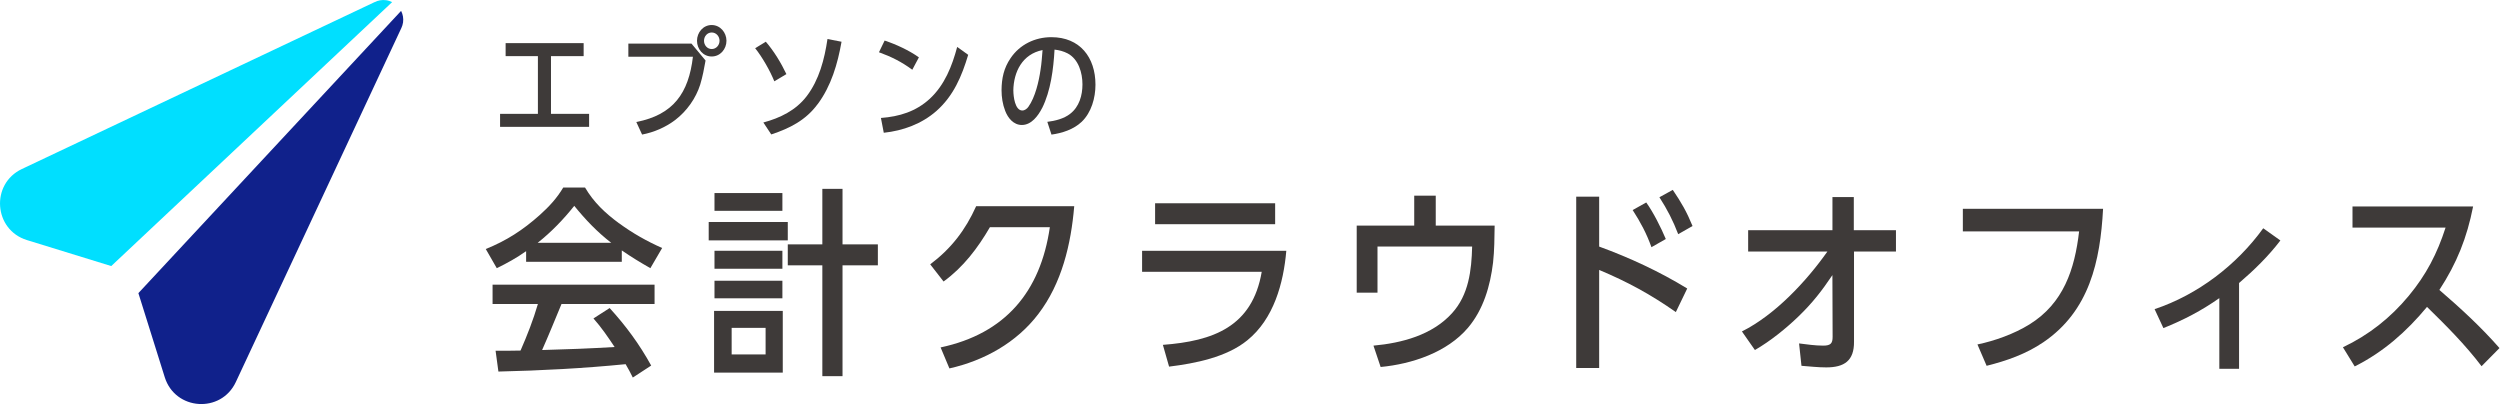 <svg width="594" height="96" viewBox="0 0 594 96" fill="none" xmlns="http://www.w3.org/2000/svg">
<g clip-path="url(#clip0_7507_119397)">
<path d="M147.079 53.036C150.304 55.409 153.675 57.307 157.326 58.925L154.527 63.719C152.202 62.392 149.926 61.017 147.738 59.496V62.198H125.006V59.68C122.779 61.249 120.493 62.528 118.033 63.719L115.418 59.167C120.357 57.172 124.241 54.663 128.232 51.099C130.459 49.104 132.309 47.109 133.83 44.552H139.002C141.094 48.106 143.796 50.624 147.069 53.046L147.079 53.036ZM128.803 83.167C134.546 83.022 140.29 82.789 146.033 82.45C144.416 80.029 142.943 77.85 141.006 75.661L144.851 73.191C148.745 77.462 151.922 81.782 154.721 86.857L150.353 89.704C149.781 88.523 149.307 87.661 148.648 86.528C138.585 87.525 128.532 88.048 118.42 88.281L117.752 83.341C119.747 83.341 121.742 83.341 123.679 83.293C125.297 79.593 126.672 76.077 127.805 72.232H117.035V67.632H155.525V72.232H133.413C131.893 75.883 130.42 79.535 128.813 83.147L128.803 83.167ZM136.445 48.91C133.878 52.135 130.992 55.128 127.757 57.685H145.219C141.897 55.118 139.098 52.184 136.445 48.91Z" fill="#3E3A39"/>
<path d="M187.176 52.746V57.114H168.387V52.746H187.176ZM169.665 88.533V73.87H185.985V88.533H169.665ZM185.898 45.87V50.092H169.762V45.87H185.898ZM185.898 59.584V63.855H169.762V59.584H185.898ZM185.898 66.703V70.877H169.762V66.703H185.898ZM181.907 77.899H173.84V84.213H181.907V77.899ZM195.389 44.872H200.183V58.063H208.58V63.042H200.183V89.376H195.389V63.042H187.176V58.063H195.389V44.872Z" fill="#3E3A39"/>
<path d="M231.933 48.998H255.236C254.48 58.015 252.291 67.313 246.693 74.625C241.521 81.415 233.831 85.686 225.579 87.536L223.487 82.548C238.867 79.274 247.216 69.308 249.444 53.976H235.206C232.311 58.955 228.892 63.468 224.194 66.887L221.018 62.809C225.996 59.061 229.366 54.693 231.933 48.998Z" fill="#3E3A39"/>
<path d="M305.628 59.584C304.959 67.323 302.635 75.768 296.378 80.843C291.439 84.882 283.991 86.344 277.773 87.109L276.301 81.938C288.214 81.037 297.56 77.666 299.787 64.572H271.361V59.594H305.628V59.584ZM302.974 48.291V53.269H274.451V48.291H302.974Z" fill="#3E3A39"/>
<path d="M336.01 46.489H341.133V53.608H355.128C355.08 56.552 355.08 59.4 354.751 62.383C354.082 67.932 352.475 73.53 348.775 77.898C343.797 83.739 335.487 86.489 328.039 87.196L326.334 82.121C333.123 81.501 340.291 79.603 344.988 74.431C348.978 70.063 349.637 64.233 349.782 58.576H327.293V69.54H322.354V53.598H336.019V46.48L336.01 46.489Z" fill="#3E3A39"/>
<path d="M400.881 68.552L398.179 74.151C392.154 69.928 386.74 66.984 379.961 64.136V87.439H374.508V46.722H379.961V58.586C387.225 61.24 394.295 64.514 400.89 68.552H400.881ZM395.806 56.785L392.387 58.732C391.205 55.458 389.82 52.843 387.922 49.908L391.147 48.107C392.852 50.48 394.653 54.083 395.796 56.795L395.806 56.785ZM402.159 53.695L398.74 55.642C397.51 52.417 396.135 49.754 394.275 46.867L397.452 45.114C399.496 48.146 400.726 50.238 402.149 53.705L402.159 53.695Z" fill="#3E3A39"/>
<path d="M415.361 59.767V54.693H435.39V46.818H440.465V54.693H450.479V59.767H440.513V81.172C440.562 85.724 438.189 87.293 433.918 87.293C431.922 87.293 429.976 87.061 428.029 86.915L427.458 81.598C429.356 81.831 431.254 82.121 433.201 82.121C435.002 82.121 435.429 81.55 435.429 80.029L435.38 65.366C432.862 69.114 430.683 71.913 427.458 75.051C424.368 78.043 420.668 81.027 416.968 83.167L413.879 78.751C421.753 74.809 429.162 66.886 434.189 59.767H415.351H415.361Z" fill="#3E3A39"/>
<path d="M499.69 49.617C499.022 62.053 496.465 73.869 485.501 81.317C481.375 84.116 476.765 85.733 472.02 86.915L469.84 81.84C473.966 80.988 478.576 79.322 482.179 77.094C490.296 72.068 492.949 64 493.995 54.983H466.373V49.617H499.681H499.69Z" fill="#3E3A39"/>
<path d="M532.009 87.632H527.312V70.838C523.041 73.831 518.866 76.01 514.024 77.956L511.932 73.453C522.179 70.034 531.438 62.964 537.743 54.237L541.82 57.133C538.973 60.881 535.554 64.203 531.999 67.245V87.651L532.009 87.632Z" fill="#3E3A39"/>
<path d="M593.888 82.692L589.617 87.012C585.772 81.937 581.22 77.375 576.658 72.92C571.816 78.76 566.314 83.642 559.477 87.061L556.678 82.508C562.799 79.613 567.971 75.535 572.339 70.266C576.465 65.288 579.08 60.252 581.065 54.082H558.954V49.056H587.612C586.14 56.504 583.767 62.489 579.593 68.891C584.62 73.211 589.511 77.714 593.879 82.702L593.888 82.692Z" fill="#3E3A39"/>
<path d="M130.925 27.051H139.971V30.14H118.818V27.051H127.806V13.337H120.136V10.247H138.673V13.337H130.915V27.051H130.925Z" fill="#3E3A39"/>
<path d="M164.299 10.363L167.641 14.382C167.302 16.29 166.943 18.198 166.382 20.058C165.345 23.37 163.176 26.411 160.425 28.513C158.12 30.256 155.37 31.438 152.561 31.971L151.186 28.987C160.009 27.273 163.631 22.101 164.638 13.481H149.297V10.363H164.299ZM172.609 9.685C172.609 11.651 171.147 13.423 169.093 13.423C167.04 13.423 165.607 11.651 165.607 9.685C165.607 7.719 167.069 5.946 169.093 5.946C171.118 5.946 172.609 7.719 172.609 9.685ZM167.273 9.685C167.273 10.721 168.028 11.651 169.103 11.651C170.178 11.651 170.963 10.721 170.963 9.685C170.963 8.648 170.178 7.719 169.103 7.719C168.028 7.719 167.273 8.648 167.273 9.685Z" fill="#3E3A39"/>
<path d="M186.847 17.608L183.98 19.322C182.973 16.823 181.113 13.559 179.428 11.457L181.956 9.908C183.893 12.155 185.578 14.934 186.847 17.608ZM194.266 24.746C191.428 28.591 187.66 30.479 183.253 31.942L181.374 29.104C185.365 28.038 189.103 26.208 191.66 22.867C194.643 18.963 195.902 14.043 196.609 9.269L199.951 9.917C199.021 15.167 197.51 20.397 194.275 24.755L194.266 24.746Z" fill="#3E3A39"/>
<path d="M218.333 13.617L216.764 16.571C214.207 14.692 211.796 13.482 208.842 12.416L210.188 9.637C212.91 10.537 215.999 11.971 218.333 13.627V13.617ZM222.488 26.373C219.002 29.433 214.566 31.06 209.985 31.545L209.307 28.029C213.713 27.69 217.597 26.508 220.91 23.477C224.454 20.194 226.217 15.69 227.428 11.148L230.043 13.027C228.522 18.111 226.556 22.78 222.488 26.373Z" fill="#3E3A39"/>
<path d="M247.604 25.676C246.674 27.496 245.076 29.695 242.8 29.695C240.805 29.695 239.487 28.039 238.838 26.354C238.219 24.756 237.967 23.099 237.967 21.385C237.996 18.605 238.499 16.184 240.107 13.831C242.296 10.576 245.918 8.833 249.802 8.833C256.601 8.833 260.282 13.637 260.282 20.126C260.282 23.245 259.323 26.731 256.998 28.949C255.09 30.751 252.417 31.622 249.831 31.981L248.843 28.949C250.664 28.727 252.776 28.223 254.267 27.041C256.427 25.385 257.192 22.654 257.192 20.049C257.192 17.298 256.262 14.063 253.676 12.688C252.698 12.184 251.652 11.903 250.558 11.787C250.306 16.339 249.657 21.588 247.604 25.695V25.676ZM240.776 21.569C240.776 22.857 241.144 26.257 242.906 26.257C243.468 26.257 244.03 25.831 244.34 25.385C245.967 23.109 246.838 19.341 247.236 16.562C247.487 15.012 247.575 13.472 247.71 11.893C242.935 12.852 240.824 17.036 240.766 21.559L240.776 21.569Z" fill="#3E3A39"/>
<path d="M32.881 69.647L39.147 89.637C41.627 97.54 52.532 98.276 56.038 90.76L95.36 6.663C95.554 6.247 95.699 5.801 95.767 5.327C95.903 4.349 95.719 3.409 95.302 2.586L32.881 69.647Z" fill="#10218B"/>
<path d="M6.412 57.047L26.431 63.216L93.172 0.504C92.726 0.291 92.261 0.117 91.739 0.049C90.76 -0.087 89.811 0.097 88.988 0.514L88.814 0.591L5.201 40.155C-2.286 43.7 -1.511 54.606 6.412 57.047Z" fill="#00DFFF"/>
</g>
<defs>
<clipPath id="clip0_7507_119397">
<rect width="593.889" height="96" fill="white"/>
</clipPath>
</defs>
</svg>
